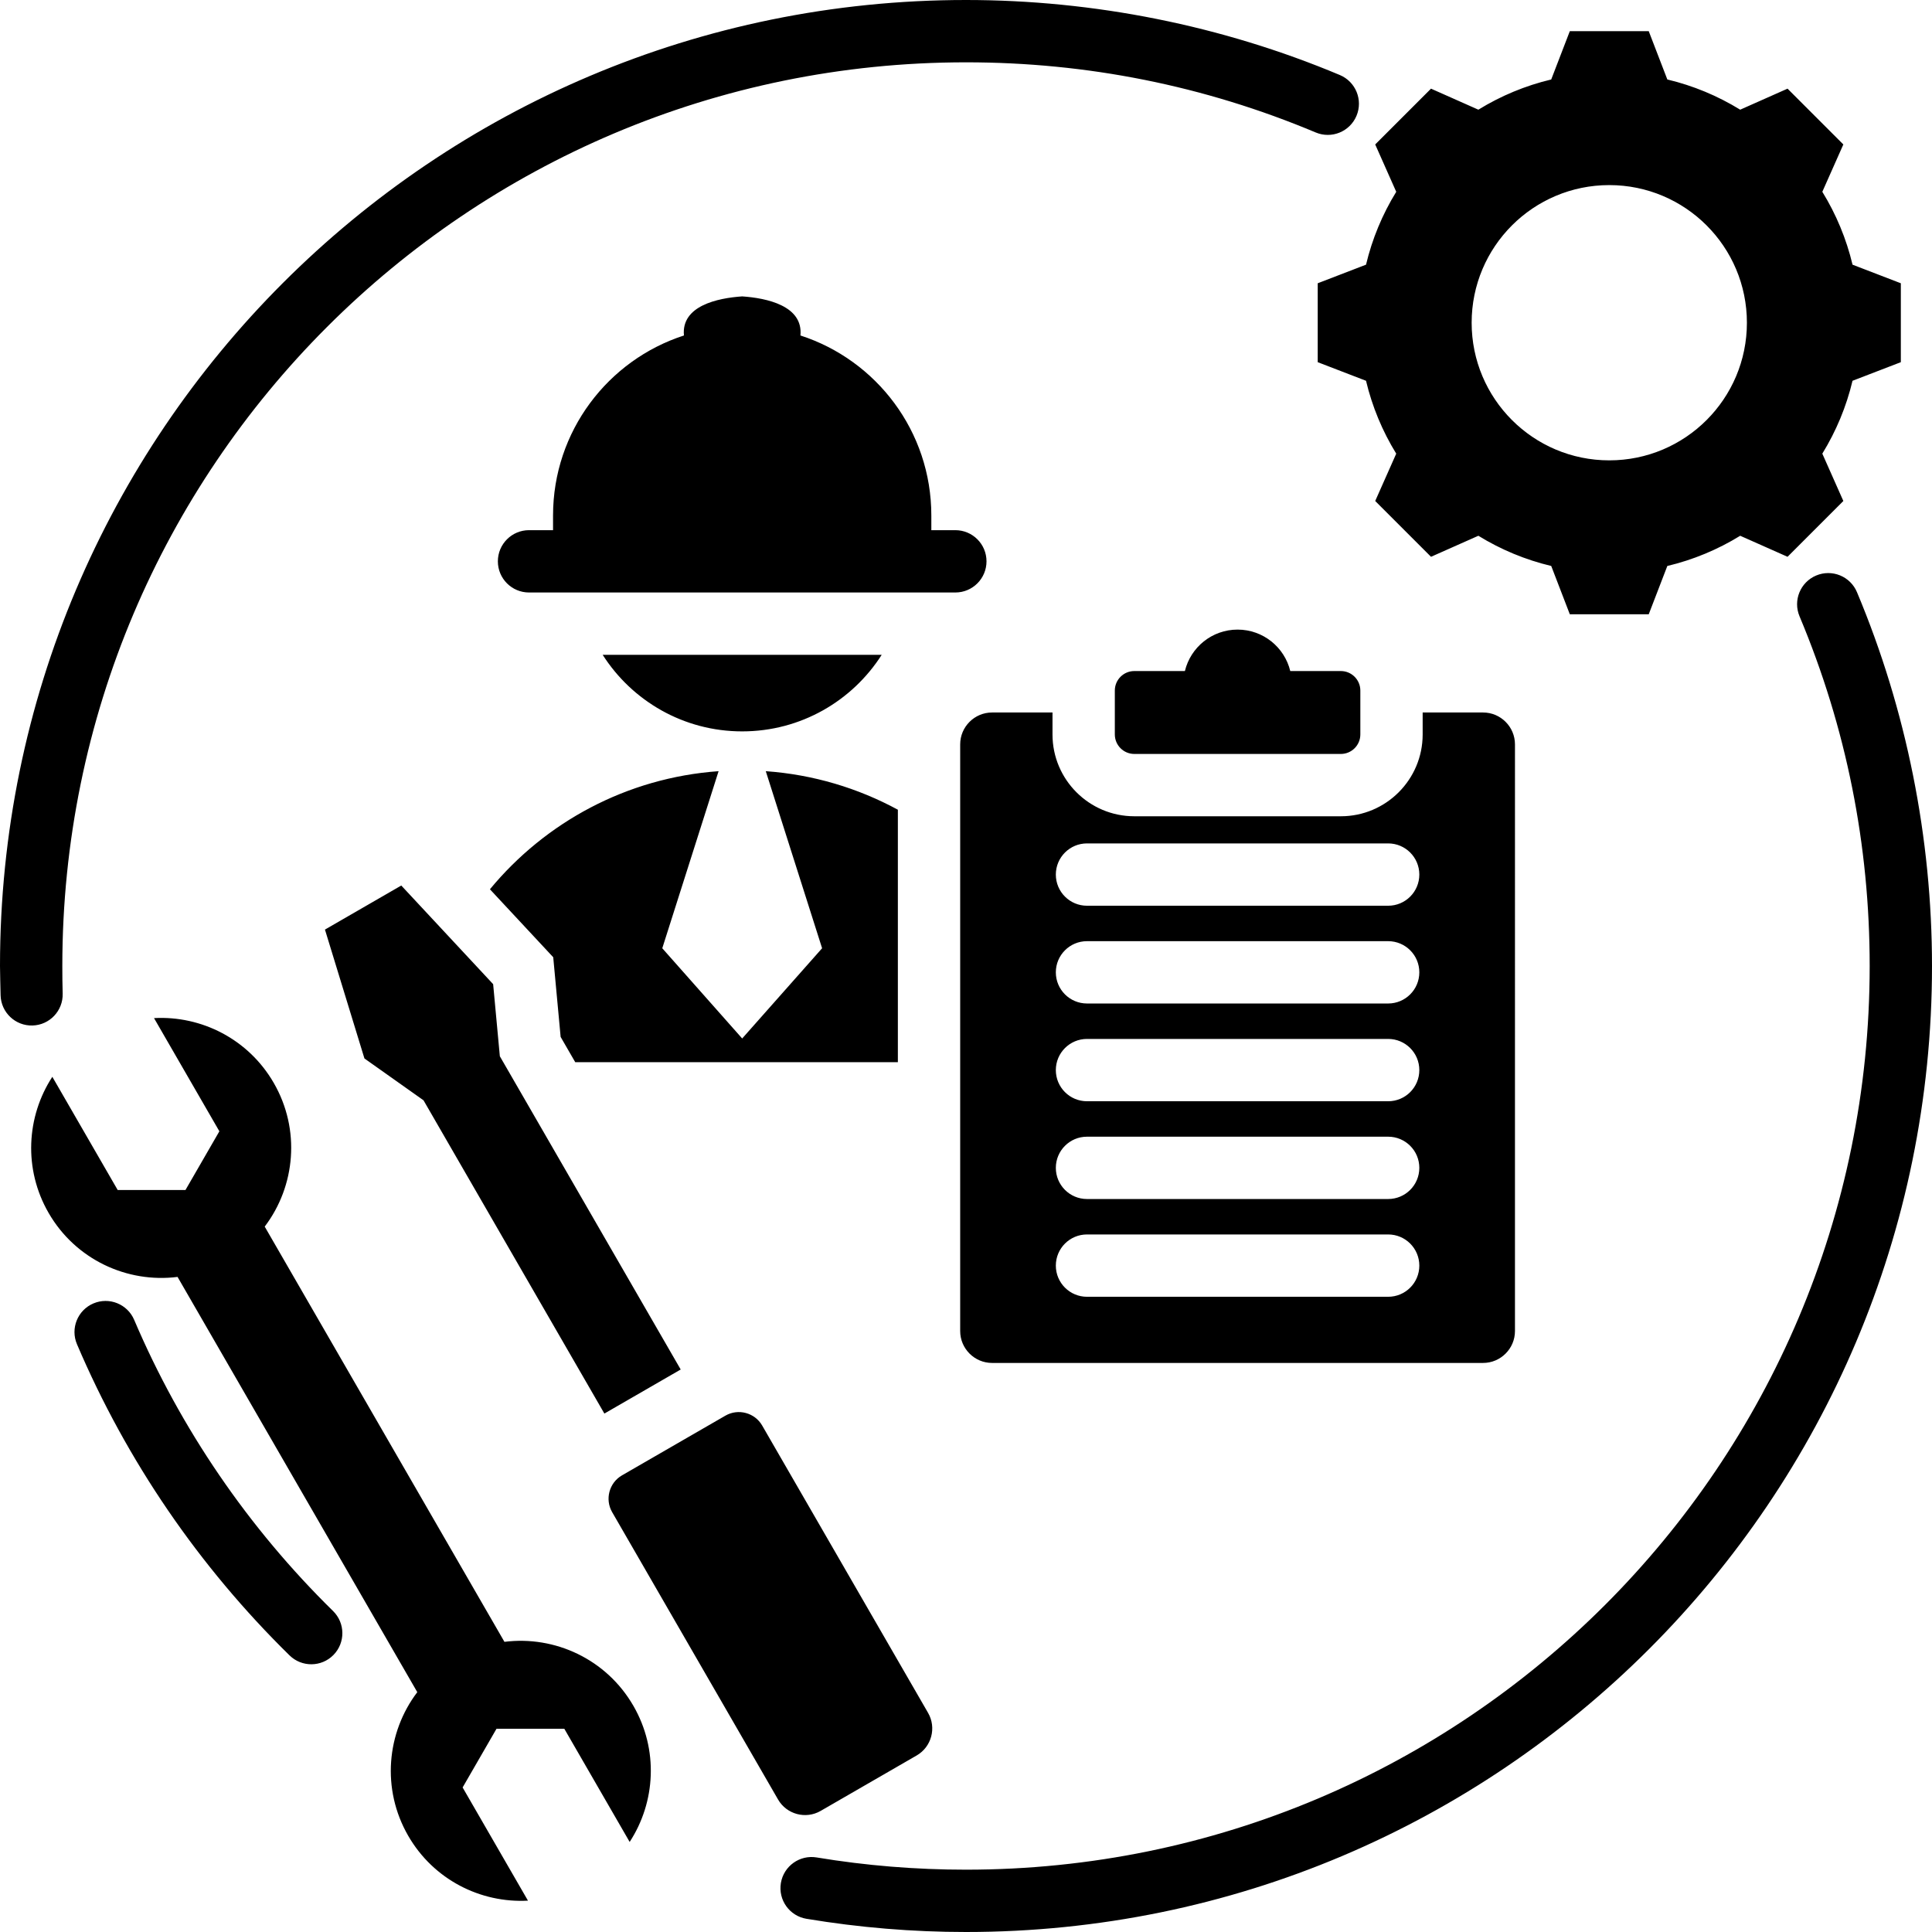 <?xml version="1.0" encoding="UTF-8"?>
<!DOCTYPE svg PUBLIC '-//W3C//DTD SVG 1.0//EN'
          'http://www.w3.org/TR/2001/REC-SVG-20010904/DTD/svg10.dtd'>
<svg height="496.0" preserveAspectRatio="xMidYMid meet" version="1.0" viewBox="8.0 8.0 496.0 496.0" width="496.0" xmlns="http://www.w3.org/2000/svg" xmlns:xlink="http://www.w3.org/1999/xlink" zoomAndPan="magnify"
><g id="change1_1"
  ><path clip-rule="evenodd" d="M155.679,280.695l82.829,0v-64.818c-10.211-5.538-21.698-9.024-33.909-9.894l14.458,45.46l-20.516,23.165 l-20.516-23.165l14.458-45.46c-23.605,1.684-44.508,13.13-58.704,30.319l16.252,17.448l1.9,20.453L155.679,280.695L155.679,280.695z M436.052,28.404c6.609,1.573,12.921,4.193,18.706,7.755l12.155-5.398l14.326,14.326l-5.397,12.152 c3.563,5.786,6.184,12.1,7.756,18.711L496,80.722v20.26l-12.404,4.775c-1.573,6.609-4.193,12.921-7.755,18.706l5.399,12.155 l-14.326,14.326l-12.152-5.397c-5.785,3.563-12.1,6.184-18.711,7.756l-4.773,12.401h-20.26l-4.774-12.404 c-6.609-1.573-12.921-4.193-18.706-7.755l-12.156,5.399l-14.326-14.326l5.397-12.152c-3.563-5.785-6.183-12.101-7.756-18.711 l-12.401-4.773v-20.26l12.403-4.774c1.573-6.61,4.193-12.923,7.755-18.707l-5.398-12.154l14.326-14.326l12.155,5.398 c5.785-3.562,12.097-6.182,18.706-7.755L411.018,16h20.26L436.052,28.404L436.052,28.404z M421.148,55.519 c-19.516,0-35.333,15.818-35.333,35.334c0,19.516,15.818,35.333,35.333,35.333c19.516,0,35.333-15.817,35.333-35.333 C456.481,71.337,440.663,55.519,421.148,55.519L421.148,55.519z M243.339,458.677l-24.66,14.237 c-3.816,2.203-8.725,0.888-10.928-2.928l-42.598-73.781c-1.9-3.291-0.762-7.537,2.529-9.437l26.551-15.329 c3.291-1.9,7.537-0.762,9.437,2.529l42.597,73.781C248.471,451.564,247.155,456.473,243.339,458.677L243.339,458.677z M163.161,370.903l-46.432-80.422l-15.168-10.743l-10.137-33.087l19.594-11.312l23.586,25.322l1.719,18.508l46.431,80.422 L163.161,370.903L163.161,370.903z M137.504,429.506c12.932-1.636,26.18,4.433,33.106,16.429 c6.504,11.265,5.692,24.745-0.958,34.943l-16.778-29.059l-17.404-0.001l-8.702,15.073l16.777,29.06 c-12.157,0.66-24.236-5.377-30.74-16.642c-6.926-11.996-5.557-26.504,2.325-36.885L53.583,335.821 c-12.932,1.636-26.181-4.433-33.106-16.429c-6.504-11.265-5.693-24.745,0.958-34.943l16.777,29.059h17.404l8.702-15.073 l-16.777-29.059c12.157-0.661,24.236,5.377,30.741,16.642c6.926,11.996,5.557,26.504-2.325,36.885L137.504,429.506L137.504,429.506z M299.208,180.277h12.988c1.473-6.105,6.97-10.641,13.527-10.641c6.557,0,12.055,4.536,13.527,10.641h12.988c2.754,0,5,2.246,5,5 v11.283c0,2.754-2.246,5-5,5h-53.03c-2.754,0-5-2.246-5-5v-11.283C294.208,182.523,296.454,180.277,299.208,180.277L299.208,180.277 z M388.752,190.918h-15.515v5.641c0,11.585-9.415,21-21,21h-53.03c-11.585,0-21-9.415-21-21v-5.641h-15.514 c-4.509,0-8.186,3.677-8.186,8.186v150.616c0,4.508,3.677,8.186,8.186,8.186h126.058c4.508,0,8.185-3.677,8.185-8.186V199.103 C396.937,194.595,393.26,190.918,388.752,190.918L388.752,190.918z M469.988,166.216c-1.708-4.073,0.208-8.76,4.281-10.469 c4.073-1.708,8.76,0.208,10.469,4.281C497.451,190.294,504,223.179,504,256c0,136.964-111.036,248-248,248 c-13.738,0-27.412-1.136-40.963-3.391c-4.349-0.725-7.287-4.838-6.562-9.187c0.725-4.349,4.838-7.287,9.187-6.562 C230.313,486.965,243.176,488,256,488c128.13,0,232-103.87,232-232C488,224.975,482.006,194.827,469.988,166.216L469.988,166.216z M93.511,421.602c-10.833-10.63-20.636-22.328-29.241-34.925c-8.515-12.466-15.844-25.797-21.823-39.829 c-1.726-4.056-6.413-5.945-10.469-4.219c-4.056,1.726-5.944,6.413-4.219,10.469c6.399,15.018,14.232,29.269,23.323,42.579 c9.175,13.431,19.648,25.924,31.241,37.3c3.141,3.089,8.192,3.047,11.281-0.094C96.694,429.742,96.652,424.692,93.511,421.602 L93.511,421.602z M24.09,263.089c0.121,4.401-3.349,8.067-7.75,8.188c-4.401,0.121-8.067-3.349-8.188-7.75 C8.077,261.018,8.043,258.509,8,256C8,119.036,119.036,8,256,8c32.821,0,65.708,6.546,95.974,19.26 c4.073,1.708,5.99,6.396,4.281,10.469c-1.708,4.073-6.396,5.99-10.469,4.281C317.176,29.991,287.025,24,256,24 C127.87,24,24,127.869,24,256C24.001,258.374,24.019,260.715,24.09,263.089L24.09,263.089z M287.063,240.528c-4.418,0-8-3.582-8-8 c0-4.418,3.582-8,8-8h77.319c4.418,0,8,3.582,8,8c0,4.418-3.582,8-8,8H287.063L287.063,240.528z M287.063,340.92 c-4.418,0-8-3.582-8-8c0-4.418,3.582-8,8-8h77.319c4.418,0,8,3.582,8,8c0,4.418-3.582,8-8,8H287.063L287.063,340.92z M287.063,315.822c-4.418,0-8-3.582-8-8c0-4.418,3.582-8,8-8h77.319c4.418,0,8,3.582,8,8c0,4.418-3.582,8-8,8H287.063 L287.063,315.822z M287.063,290.724c-4.418,0-8-3.582-8-8c0-4.418,3.582-8,8-8h77.319c4.418,0,8,3.582,8,8c0,4.418-3.582,8-8,8 H287.063L287.063,290.724z M287.063,265.626c-4.418,0-8-3.582-8-8c0-4.418,3.582-8,8-8h77.319c4.418,0,8,3.582,8,8 c0,4.418-3.582,8-8,8H287.063L287.063,265.626z M213.494,94.127c0.73-7.639-8.675-9.607-14.953-10.035 c-6.278,0.428-15.683,2.395-14.953,10.035c-19.501,6.306-33.606,24.609-33.606,46.209v3.773h-6.166c-4.418,0-8,3.582-8,8 c0,4.418,3.582,8,8,8h109.448c4.418,0,8-3.582,8-8c0-4.418-3.582-8-8-8H247.1v-3.773C247.1,118.736,232.995,100.433,213.494,94.127 L213.494,94.127z M234.36,176.109h-71.637c7.537,11.819,20.762,19.659,35.819,19.659 C213.598,195.767,226.824,187.928,234.36,176.109z" fill-rule="evenodd"
  /></g
></svg
>
